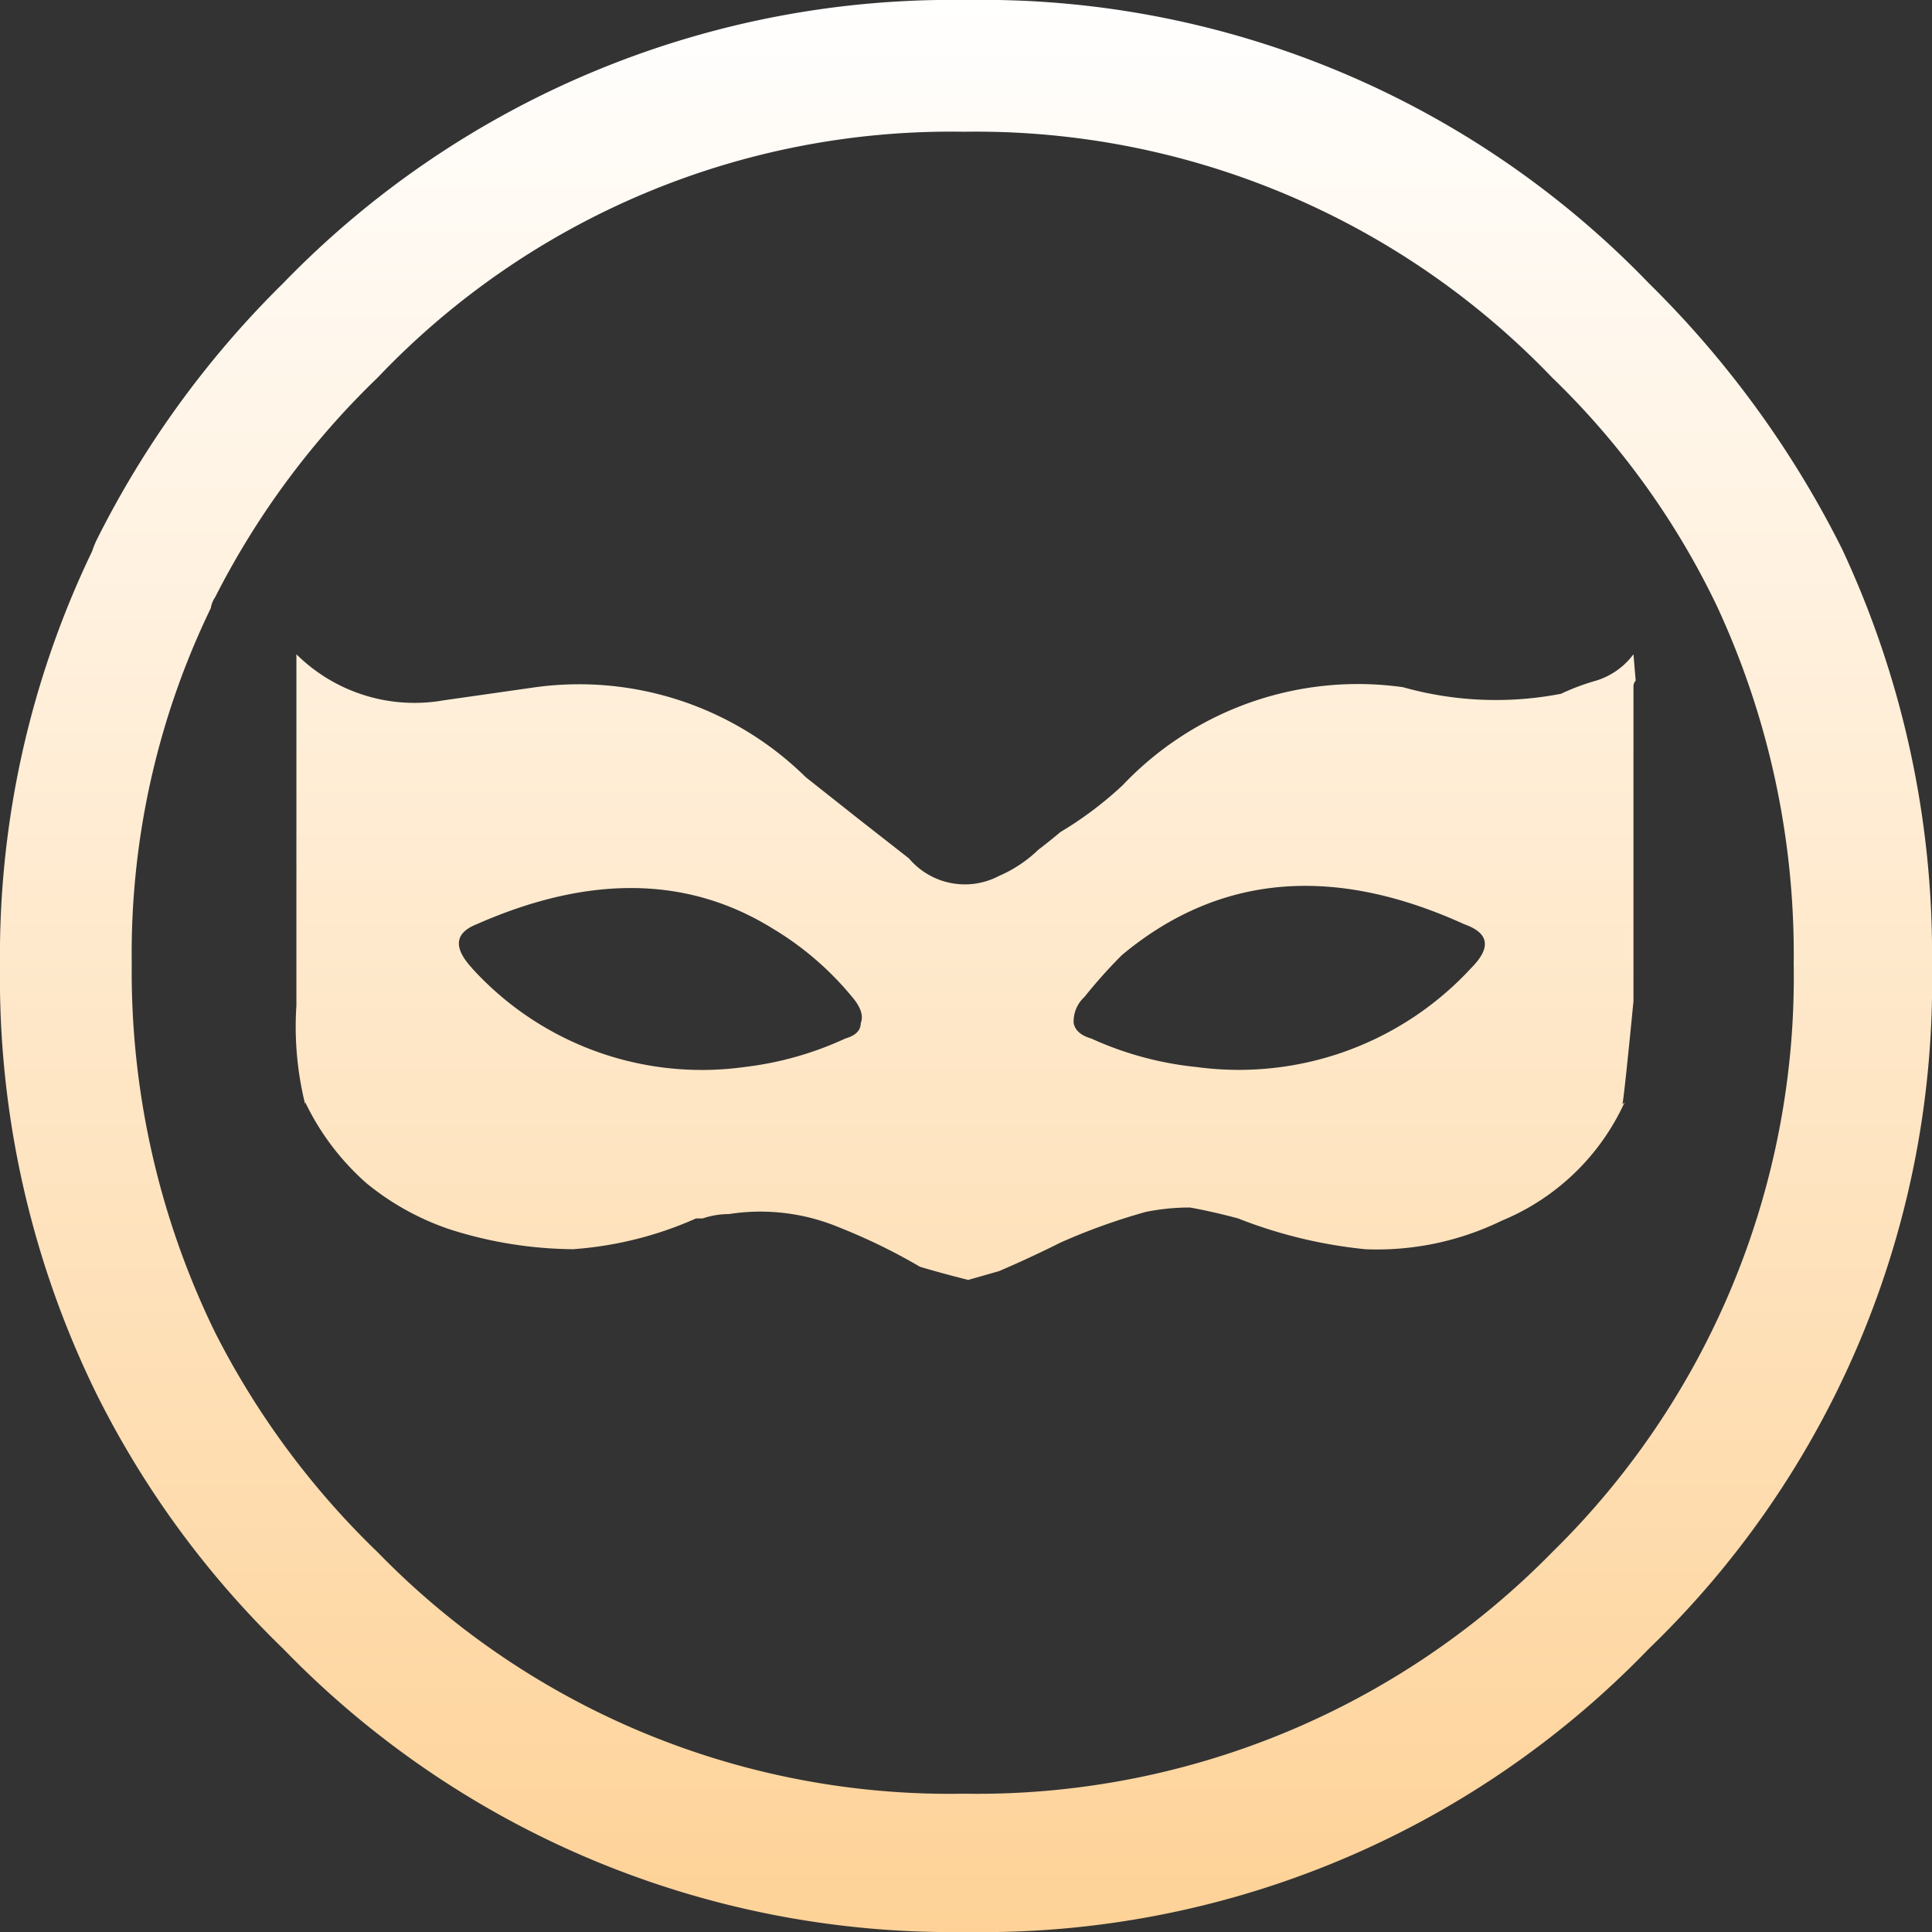 <svg xmlns="http://www.w3.org/2000/svg" xmlns:xlink="http://www.w3.org/1999/xlink" width="48" height="48" viewBox="0 0 48 48">
  <rect x="0" y="0" width="48" height="48" fill="#333333" stroke="none"/>
  <defs>
    <style>
      .cls-1 {
        fill: #5d5d5d;
      }

      .cls-2 {
        clip-path: url(#clip-path);
      }

      .cls-3 {
        fill: url(#linear-gradient);
      }
    </style>
    <clipPath id="clip-path">
      <rect id="矩形_3338" data-name="矩形 3338" class="cls-1" width="48" height="48" transform="translate(662 3017)"/>
    </clipPath>
    <linearGradient id="linear-gradient" x1="0.5" x2="0.5" y2="1" gradientUnits="objectBoundingBox">
      <stop offset="0" stop-color="#fff"/>
      <stop offset="1" stop-color="#fed297"/>
    </linearGradient>
  </defs>
  <g id="Surf_anonymously" data-name="Surf anonymously" class="cls-2" transform="translate(-662 -3017)">
    <g id="icon0004_svg" transform="translate(662 3017)">
      <path id="路径_4409" data-name="路径 4409" class="cls-3" d="M48,24a23.772,23.772,0,0,0-2.236-10.364,24.869,24.869,0,0,0-4.8-6.6A23,23,0,0,0,24,0,23.119,23.119,0,0,0,7.036,7.036,24.02,24.02,0,0,0,2.4,13.418a2.116,2.116,0,0,0-.109.273A23.173,23.173,0,0,0,0,24,23.448,23.448,0,0,0,2.4,34.636a23.215,23.215,0,0,0,4.636,6.327A23.119,23.119,0,0,0,24,48a23,23,0,0,0,16.964-7.036A23,23,0,0,0,48,24M38.564,9.382a19.747,19.747,0,0,1,4.091,5.673,20.53,20.53,0,0,1,1.909,8.891,20.01,20.01,0,0,1-6,14.618,20.01,20.01,0,0,1-14.618,6,19.829,19.829,0,0,1-14.564-6,20.39,20.39,0,0,1-4.036-5.455,20.421,20.421,0,0,1-2.073-9.164,19.7,19.7,0,0,1,1.964-8.836.671.671,0,0,1,.109-.273A20.39,20.39,0,0,1,9.382,9.382,19.652,19.652,0,0,1,23.945,3.273,19.83,19.83,0,0,1,38.564,9.382M27.873,19.527a9.109,9.109,0,0,1-1.527,1.145q-.327.273-.545.436a3.271,3.271,0,0,1-.982.655,1.818,1.818,0,0,1-2.236-.436l-1.255-.982-1.309-1.036a8.024,8.024,0,0,0-6.709-2.236l-2.291.327a4.168,4.168,0,0,1-3.655-1.145v8.727a8.03,8.03,0,0,0,.218,2.455v-.055A6.313,6.313,0,0,0,9.109,29.4a6.564,6.564,0,0,0,2.073,1.145,10.289,10.289,0,0,0,3.055.491,9.088,9.088,0,0,0,3.055-.764h.164a2.059,2.059,0,0,1,.655-.109,5.069,5.069,0,0,1,2.727.327,14.62,14.62,0,0,1,2.018.982q.545.164,1.2.327l.764-.218q.764-.327,1.527-.709a15.261,15.261,0,0,1,2.127-.764A5.55,5.55,0,0,1,29.564,30q.6.109,1.2.273a11.8,11.8,0,0,0,3.164.764,7.072,7.072,0,0,0,3.382-.709,5.772,5.772,0,0,0,3.055-2.945l-.055.055q.055-.327.273-2.564v-7.8a.222.222,0,0,1,.055-.164l-.055-.655a1.822,1.822,0,0,1-.927.655,5.611,5.611,0,0,0-.873.327,8.527,8.527,0,0,1-3.927-.164,8.052,8.052,0,0,0-6.982,2.455m-.927,5.236a12.564,12.564,0,0,1,.927-1.036q3.6-3,8.509-.764.927.327.164,1.091a7.849,7.849,0,0,1-6.818,2.455,8.3,8.3,0,0,1-2.618-.709q-.382-.109-.436-.382a.826.826,0,0,1,.273-.655m-15.218-.709q-.709-.764.109-1.091,4.2-1.855,7.364.109a7.616,7.616,0,0,1,1.964,1.691q.327.382.218.655,0,.273-.382.382a8.245,8.245,0,0,1-2.509.709A7.713,7.713,0,0,1,11.727,24.055Z"/>
    </g>
  </g>
</svg>
